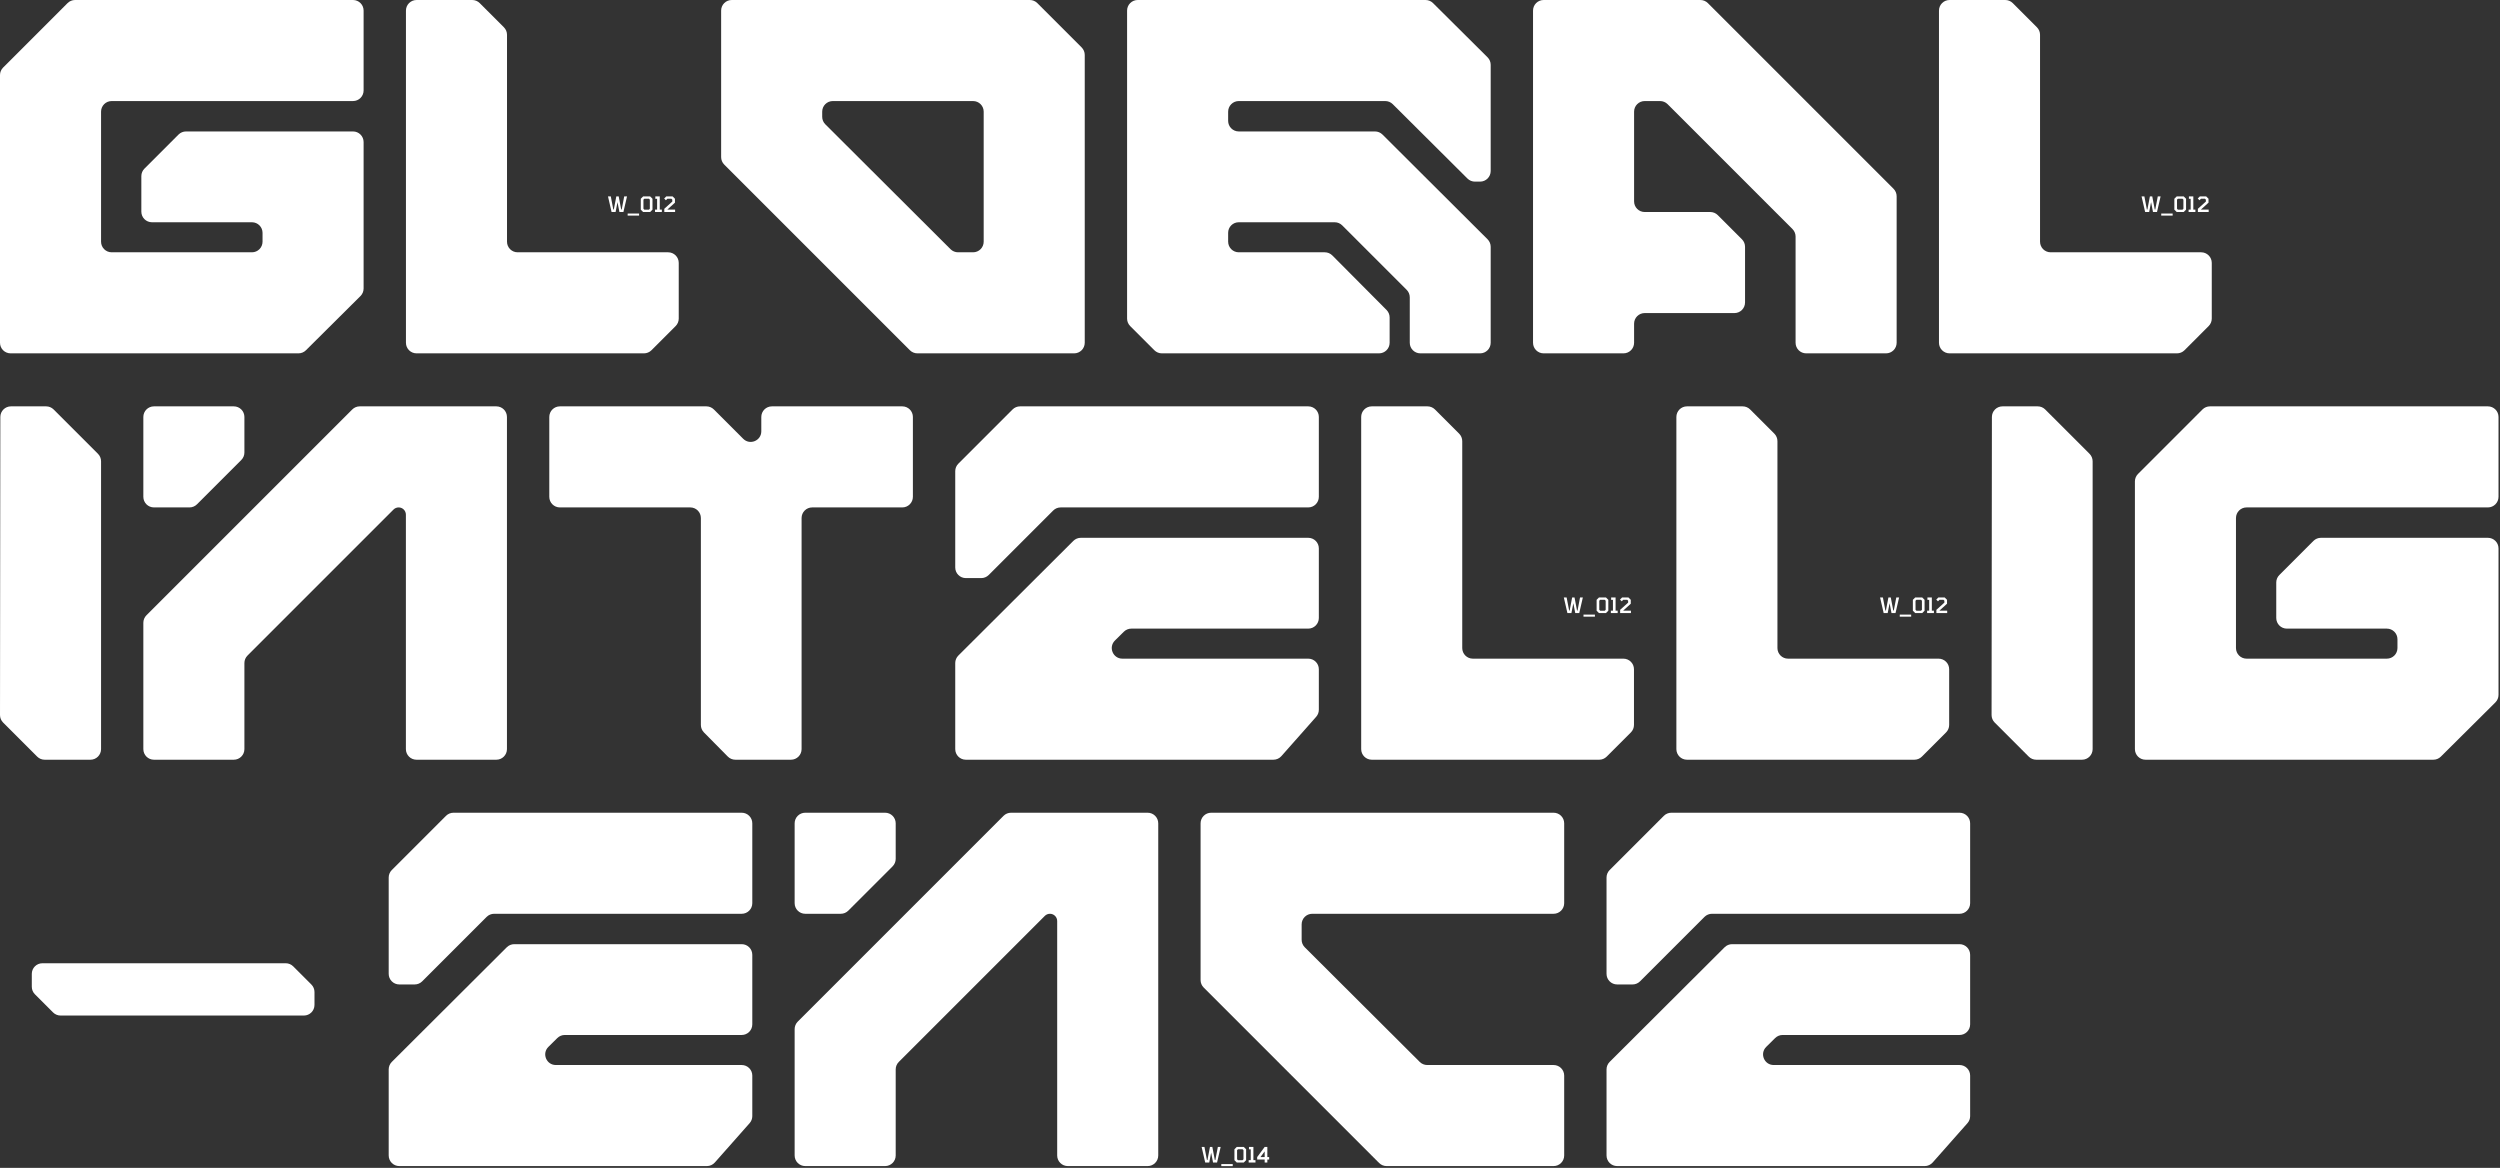 <svg width="1415" height="661" viewBox="0 0 1415 661" fill="none" xmlns="http://www.w3.org/2000/svg">
<rect x="0" y="0" width="1415" height="661" fill="#333333" stroke="none"/>
<path d="M915.297 660C911.983 660 909.297 657.314 909.297 654V605.29C909.297 603.696 909.931 602.167 911.06 601.042L976.141 536.151C977.265 535.03 978.789 534.4 980.377 534.4H1109.1C1112.41 534.4 1115.1 537.086 1115.1 540.4V579.8C1115.1 583.114 1112.41 585.8 1109.1 585.8H1008.96C1007.38 585.8 1005.87 586.423 1004.74 587.533L999.685 592.533C995.871 596.302 998.54 602.8 1003.9 602.8H1109.1C1112.41 602.8 1115.1 605.486 1115.1 608.8V631.727C1115.1 633.192 1114.56 634.606 1113.59 635.702L1093.89 657.975C1092.75 659.263 1091.11 660 1089.39 660H915.297ZM915.297 557.2C911.983 557.2 909.297 554.514 909.297 551.2V496.685C909.297 495.094 909.929 493.568 911.054 492.443L941.74 461.757C942.865 460.632 944.391 460 945.982 460H1109.1C1112.41 460 1115.1 462.686 1115.1 466V511.2C1115.1 514.514 1112.41 517.2 1109.1 517.2H968.982C967.391 517.2 965.865 517.832 964.74 518.957L928.254 555.443C927.129 556.568 925.603 557.2 924.012 557.2H915.297Z" fill="white" style="fill:white;fill-opacity:1;"/>
<path d="M784.817 660C783.225 660 781.699 659.368 780.574 658.243L681.289 558.957C680.163 557.832 679.531 556.306 679.531 554.715V466C679.531 462.686 682.218 460 685.531 460H879.331C882.645 460 885.331 462.686 885.331 466V511.2C885.331 514.514 882.645 517.2 879.331 517.2H742.731C739.418 517.2 736.731 519.886 736.731 523.2V531.91C736.731 533.504 737.366 535.033 738.495 536.158L803.575 601.049C804.7 602.17 806.223 602.8 807.811 602.8H879.331C882.645 602.8 885.331 605.486 885.331 608.8V654C885.331 657.314 882.645 660 879.331 660H784.817Z" fill="white" style="fill:white;fill-opacity:1;"/>
<path d="M455.766 660C452.452 660 449.766 657.314 449.766 654V582.485C449.766 580.894 450.398 579.368 451.523 578.243L568.008 461.757C569.133 460.632 570.66 460 572.251 460H649.566C652.879 460 655.566 462.686 655.566 466V654C655.566 657.314 652.879 660 649.566 660H604.366C601.052 660 598.366 657.314 598.366 654V521.301C598.366 519.036 596.529 517.2 594.264 517.2C593.177 517.2 592.134 517.632 591.364 518.401L508.723 601.043C507.598 602.168 506.966 603.694 506.966 605.285V654C506.966 657.314 504.279 660 500.966 660H455.766ZM455.766 517.2C452.452 517.2 449.766 514.514 449.766 511.2V466C449.766 462.686 452.452 460 455.766 460H500.966C504.279 460 506.966 462.686 506.966 466V486.115C506.966 487.706 506.333 489.232 505.208 490.357L480.123 515.443C478.998 516.568 477.472 517.2 475.88 517.2H455.766Z" fill="white" style="fill:white;fill-opacity:1;"/>
<path d="M226 660C222.686 660 220 657.314 220 654V605.29C220 603.696 220.635 602.167 221.764 601.042L286.844 536.151C287.968 535.03 289.492 534.4 291.08 534.4H419.8C423.114 534.4 425.8 537.086 425.8 540.4V579.8C425.8 583.114 423.114 585.8 419.8 585.8H319.665C318.086 585.8 316.57 586.423 315.447 587.533L310.388 592.533C306.574 596.302 309.244 602.8 314.606 602.8H419.8C423.114 602.8 425.8 605.486 425.8 608.8V631.727C425.8 633.192 425.264 634.606 424.294 635.702L404.591 657.975C403.452 659.263 401.816 660 400.097 660H226ZM226 557.2C222.686 557.2 220 554.514 220 551.2V496.685C220 495.094 220.632 493.568 221.757 492.443L252.443 461.757C253.568 460.632 255.094 460 256.685 460H419.8C423.114 460 425.8 462.686 425.8 466V511.2C425.8 514.514 423.114 517.2 419.8 517.2H279.685C278.094 517.2 276.568 517.832 275.443 518.957L238.957 555.443C237.832 556.568 236.306 557.2 234.715 557.2H226Z" fill="white" style="fill:white;fill-opacity:1;"/>
<path d="M34.285 574.8C32.694 574.8 31.168 574.168 30.043 573.043L19.757 562.757C18.632 561.632 18 560.106 18 558.515V551.2C18 547.886 20.686 545.2 24 545.2H161.715C163.306 545.2 164.832 545.832 165.957 546.957L176.243 557.243C177.368 558.368 178 559.894 178 561.485V568.8C178 572.114 175.314 574.8 172 574.8H34.285Z" fill="white" style="fill:white;fill-opacity:1;"/>
<path d="M1214.36 430C1211.05 430 1208.36 427.314 1208.36 424V272.485C1208.36 270.894 1208.99 269.368 1210.12 268.243L1246.6 231.757C1247.73 230.632 1249.25 230 1250.84 230H1408.16C1411.47 230 1414.16 232.686 1414.16 236V281.2C1414.16 284.514 1411.47 287.2 1408.16 287.2H1271.56C1268.25 287.2 1265.56 289.886 1265.56 293.2V366.8C1265.56 370.114 1268.25 372.8 1271.56 372.8H1350.96C1354.27 372.8 1356.96 370.114 1356.96 366.8V361.8C1356.96 358.486 1354.27 355.8 1350.96 355.8H1294.36C1291.05 355.8 1288.36 353.114 1288.36 349.8V329.685C1288.36 328.094 1288.99 326.568 1290.12 325.443L1309.4 306.157C1310.53 305.032 1312.05 304.4 1313.64 304.4H1408.16C1411.47 304.4 1414.16 307.086 1414.16 310.4V393.304C1414.16 394.902 1413.52 396.433 1412.39 397.559L1381.51 428.255C1380.39 429.373 1378.87 430 1377.28 430H1214.36Z" fill="white" style="fill:white;fill-opacity:1;"/>
<path d="M1152.51 430C1150.92 430 1149.39 429.368 1148.27 428.243L1128.99 408.96C1127.86 407.833 1127.23 406.304 1127.23 404.711L1127.42 235.993C1127.42 232.682 1130.11 230 1133.42 230H1153.34C1154.93 230 1156.46 230.632 1157.58 231.757L1182.67 256.843C1183.79 257.968 1184.43 259.494 1184.43 261.085V424C1184.43 427.314 1181.74 430 1178.43 430H1152.51Z" fill="white" style="fill:white;fill-opacity:1;"/>
<path d="M954.828 430C951.514 430 948.828 427.314 948.828 424V236C948.828 232.686 951.514 230 954.828 230H986.343C987.934 230 989.46 230.632 990.585 231.757L1004.27 245.443C1005.4 246.568 1006.03 248.094 1006.03 249.685V366.8C1006.03 370.114 1008.71 372.8 1012.03 372.8H1097.23C1100.54 372.8 1103.23 375.486 1103.23 378.8V410.315C1103.23 411.906 1102.6 413.432 1101.47 414.557L1087.79 428.243C1086.66 429.368 1085.13 430 1083.54 430H954.828Z" fill="white" style="fill:white;fill-opacity:1;"/>
<path d="M776.43 430C773.116 430 770.43 427.314 770.43 424V236C770.43 232.686 773.116 230 776.43 230H807.944C809.536 230 811.062 230.632 812.187 231.757L825.872 245.443C826.998 246.568 827.63 248.094 827.63 249.685V366.8C827.63 370.114 830.316 372.8 833.63 372.8H918.83C922.143 372.8 924.83 375.486 924.83 378.8V410.315C924.83 411.906 924.198 413.432 923.072 414.557L909.387 428.243C908.262 429.368 906.736 430 905.144 430H776.43Z" fill="white" style="fill:white;fill-opacity:1;"/>
<path d="M546.664 430C543.35 430 540.664 427.314 540.664 424V375.29C540.664 373.696 541.299 372.167 542.428 371.042L607.508 306.151C608.632 305.03 610.156 304.4 611.744 304.4H740.464C743.778 304.4 746.464 307.086 746.464 310.4V349.8C746.464 353.114 743.778 355.8 740.464 355.8H640.329C638.75 355.8 637.234 356.423 636.111 357.533L631.052 362.533C627.238 366.302 629.908 372.8 635.27 372.8H740.464C743.778 372.8 746.464 375.486 746.464 378.8V401.727C746.464 403.192 745.928 404.606 744.958 405.702L725.255 427.975C724.116 429.263 722.48 430 720.761 430H546.664ZM546.664 327.2C543.35 327.2 540.664 324.514 540.664 321.2V266.685C540.664 265.094 541.296 263.568 542.421 262.443L573.107 231.757C574.232 230.632 575.758 230 577.349 230H740.464C743.778 230 746.464 232.686 746.464 236V281.2C746.464 284.514 743.778 287.2 740.464 287.2H600.349C598.758 287.2 597.232 287.832 596.107 288.957L559.621 325.443C558.496 326.568 556.97 327.2 555.379 327.2H546.664Z" fill="white" style="fill:white;fill-opacity:1;"/>
<path d="M416.204 430C414.601 430 413.064 429.358 411.937 428.218L398.431 414.553C397.321 413.43 396.698 411.914 396.698 410.335V293.2C396.698 289.886 394.012 287.2 390.698 287.2H316.898C313.585 287.2 310.898 284.514 310.898 281.2V236C310.898 232.686 313.585 230 316.898 230H399.813C401.404 230 402.931 230.632 404.056 231.757L420.656 248.357C424.436 252.137 430.898 249.46 430.898 244.115V236C430.898 232.686 433.585 230 436.898 230H510.698C514.012 230 516.698 232.686 516.698 236V281.2C516.698 284.514 514.012 287.2 510.698 287.2H459.698C456.385 287.2 453.698 289.886 453.698 293.2V424C453.698 427.314 451.012 430 447.698 430H416.204Z" fill="white" style="fill:white;fill-opacity:1;"/>
<path d="M87.133 430C83.819 430 81.133 427.314 81.133 424V352.485C81.133 350.894 81.765 349.368 82.89 348.243L199.375 231.757C200.501 230.632 202.027 230 203.618 230H280.933C284.247 230 286.933 232.686 286.933 236V424C286.933 427.314 284.247 430 280.933 430H235.733C232.419 430 229.733 427.314 229.733 424V291.301C229.733 289.036 227.897 287.2 225.632 287.2C224.544 287.2 223.501 287.632 222.732 288.401L140.09 371.043C138.965 372.168 138.333 373.694 138.333 375.285V424C138.333 427.314 135.647 430 132.333 430H87.133ZM87.133 287.2C83.819 287.2 81.133 284.514 81.133 281.2V236C81.133 232.686 83.819 230 87.133 230H132.333C135.647 230 138.333 232.686 138.333 236V256.115C138.333 257.706 137.701 259.232 136.575 260.357L111.49 285.443C110.365 286.568 108.839 287.2 107.248 287.2H87.133Z" fill="white" style="fill:white;fill-opacity:1;"/>
<path d="M25.285 430C23.694 430 22.168 429.368 21.043 428.243L1.76 408.96C0.633 407.833 0.001 406.304 0.003 404.711L0.193 235.993C0.197 232.682 2.882 230 6.193 230H26.115C27.706 230 29.232 230.632 30.357 231.757L55.443 256.843C56.568 257.968 57.2 259.494 57.2 261.085V424C57.2 427.314 54.514 430 51.2 430H25.285Z" fill="white" style="fill:white;fill-opacity:1;"/>
<path d="M1103.46 200C1100.15 200 1097.46 197.314 1097.46 194V6C1097.46 2.686 1100.15 0 1103.46 0H1134.98C1136.57 0 1138.09 0.632 1139.22 1.757L1152.9 15.443C1154.03 16.568 1154.66 18.094 1154.66 19.685V136.8C1154.66 140.114 1157.35 142.8 1160.66 142.8H1245.86C1249.17 142.8 1251.86 145.486 1251.86 148.8V180.315C1251.86 181.906 1251.23 183.432 1250.1 184.557L1236.42 198.243C1235.29 199.368 1233.77 200 1232.18 200H1103.46Z" fill="white" style="fill:white;fill-opacity:1;"/>
<path d="M873.695 200C870.382 200 867.695 197.314 867.695 194V6C867.695 2.686 870.382 0 873.695 0H962.41C964.001 0 965.527 0.632 966.653 1.757L1071.74 106.843C1072.86 107.968 1073.5 109.494 1073.5 111.085V194C1073.5 197.314 1070.81 200 1067.5 200H1022.3C1018.98 200 1016.3 197.314 1016.3 194V133.885C1016.3 132.294 1015.66 130.768 1014.54 129.643L943.853 58.957C942.727 57.832 941.201 57.2 939.61 57.2H930.895C927.582 57.2 924.895 59.886 924.895 63.2V114C924.895 117.314 927.582 120 930.895 120H968.01C969.601 120 971.127 120.632 972.253 121.757L985.938 135.443C987.063 136.568 987.695 138.094 987.695 139.685V171.2C987.695 174.514 985.009 177.2 981.695 177.2H930.895C927.582 177.2 924.895 179.886 924.895 183.2V194C924.895 197.314 922.209 200 918.895 200H873.695Z" fill="white" style="fill:white;fill-opacity:1;"/>
<path d="M657.615 200C656.024 200 654.498 199.368 653.372 198.243L639.687 184.557C638.562 183.432 637.93 181.906 637.93 180.315V6C637.93 2.686 640.616 0 643.93 0H806.855C808.44 0 809.961 0.627 811.085 1.745L841.96 32.441C843.093 33.567 843.73 35.098 843.73 36.696V96.8C843.73 100.114 841.043 102.8 837.73 102.8H834.807C833.221 102.8 831.698 102.171 830.574 101.052L788.285 58.948C787.161 57.828 785.639 57.2 784.052 57.2H701.13C697.816 57.2 695.13 59.886 695.13 63.2V68.4C695.13 71.714 697.816 74.4 701.13 74.4H778.25C779.838 74.4 781.361 75.029 782.486 76.151L841.966 135.441C843.095 136.567 843.73 138.096 843.73 139.691V194C843.73 197.314 841.043 200 837.73 200H803.93C800.616 200 797.93 197.314 797.93 194V168.285C797.93 166.694 797.298 165.168 796.172 164.043L759.687 127.557C758.562 126.432 757.036 125.8 755.444 125.8H701.13C697.816 125.8 695.13 128.486 695.13 131.8V136.8C695.13 140.114 697.816 142.8 701.13 142.8H749.834C751.432 142.8 752.963 143.437 754.089 144.57L784.785 175.445C785.902 176.569 786.53 178.09 786.53 179.675V194C786.53 197.314 783.843 200 780.53 200H657.615Z" fill="white" style="fill:white;fill-opacity:1;"/>
<path d="M519.249 200C517.658 200 516.132 199.368 515.007 198.243L409.921 93.157C408.796 92.032 408.164 90.506 408.164 88.915V6C408.164 2.686 410.85 0 414.164 0H582.879C584.47 0 585.996 0.632 587.121 1.757L612.207 26.843C613.332 27.968 613.964 29.494 613.964 31.085V194C613.964 197.314 611.278 200 607.964 200H519.249ZM465.364 66.11C465.364 67.704 465.998 69.233 467.127 70.358L538.008 141.048C539.132 142.17 540.656 142.8 542.245 142.8H550.764C554.078 142.8 556.764 140.114 556.764 136.8V63.2C556.764 59.886 554.078 57.2 550.764 57.2H471.364C468.05 57.2 465.364 59.886 465.364 63.2V66.11Z" fill="white" style="fill:white;fill-opacity:1;"/>
<path d="M235.766 200C232.452 200 229.766 197.314 229.766 194V6C229.766 2.686 232.452 0 235.766 0H267.28C268.872 0 270.398 0.632 271.523 1.757L285.208 15.443C286.333 16.568 286.966 18.094 286.966 19.685V136.8C286.966 140.114 289.652 142.8 292.966 142.8H378.166C381.479 142.8 384.166 145.486 384.166 148.8V180.315C384.166 181.906 383.534 183.432 382.408 184.557L368.723 198.243C367.598 199.368 366.072 200 364.48 200H235.766Z" fill="white" style="fill:white;fill-opacity:1;"/>
<path d="M6 200C2.686 200 0 197.314 0 194V42.485C0 40.894 0.632 39.368 1.757 38.243L38.243 1.757C39.368 0.632 40.894 0 42.485 0H199.8C203.114 0 205.8 2.686 205.8 6V51.2C205.8 54.514 203.114 57.2 199.8 57.2H63.2C59.886 57.2 57.2 59.886 57.2 63.2V136.8C57.2 140.114 59.886 142.8 63.2 142.8H142.6C145.914 142.8 148.6 140.114 148.6 136.8V131.8C148.6 128.486 145.914 125.8 142.6 125.8H86C82.686 125.8 80 123.114 80 119.8V99.685C80 98.094 80.632 96.568 81.757 95.443L101.043 76.157C102.168 75.032 103.694 74.4 105.285 74.4H199.8C203.114 74.4 205.8 77.086 205.8 80.4V163.304C205.8 164.902 205.163 166.433 204.03 167.559L173.155 198.255C172.031 199.373 170.51 200 168.925 200H6Z" fill="white" style="fill:white;fill-opacity:1;"/>
<path d="M682.148 658L680.12 649.156H681.716L683.132 656.572H683.42L684.836 649.156H686.18L687.596 656.572H687.884L689.3 649.156H690.896L688.856 658H686.588L685.508 652.42L684.428 658H682.148ZM691.256 660.04V658.852H697.724V660.04H691.256ZM700.017 658L698.685 656.668V650.488L700.017 649.156H703.977L705.309 650.488V656.668L703.977 658H700.017ZM700.725 656.68H703.281L703.809 656.152V651.004L703.281 650.476H700.713L700.185 651.004L700.197 656.152L700.725 656.68ZM706.747 658V656.632H707.923V650.524H706.915V649.156H709.423V656.632H710.599V658H706.747ZM715.803 658V656.284H711.555V654.916L715.803 649.156H717.315V654.916H718.347V656.284H717.315V658H715.803ZM713.415 654.916H715.803V651.688L713.415 654.916Z" fill="white" style="fill:white;fill-opacity:1;"/>
<path d="M346.148 120L344.12 111.156H345.716L347.132 118.572H347.42L348.836 111.156H350.18L351.596 118.572H351.884L353.3 111.156H354.896L352.856 120H350.588L349.508 114.42L348.428 120H346.148ZM355.256 122.04V120.852H361.724V122.04H355.256ZM364.017 120L362.685 118.668V112.488L364.017 111.156H367.977L369.309 112.488V118.668L367.977 120H364.017ZM364.725 118.68H367.281L367.809 118.152V113.004L367.281 112.476H364.713L364.185 113.004L364.197 118.152L364.725 118.68ZM370.747 120V118.632H371.923V112.524H370.915V111.156H373.423V118.632H374.599V120H370.747ZM375.999 120V118.164L380.523 114.084V113.004L379.995 112.476H377.775L376.899 113.352L375.915 112.356L377.115 111.156H380.691L382.023 112.488V114.708L377.703 118.632H382.107V120H375.999Z" fill="white" style="fill:white;fill-opacity:1;"/>
<path d="M1214.15 120L1212.12 111.156H1213.72L1215.13 118.572H1215.42L1216.84 111.156H1218.18L1219.6 118.572H1219.88L1221.3 111.156H1222.9L1220.86 120H1218.59L1217.51 114.42L1216.43 120H1214.15ZM1223.26 122.04V120.852H1229.72V122.04H1223.26ZM1232.02 120L1230.68 118.668V112.488L1232.02 111.156H1235.98L1237.31 112.488V118.668L1235.98 120H1232.02ZM1232.72 118.68H1235.28L1235.81 118.152V113.004L1235.28 112.476H1232.71L1232.18 113.004L1232.2 118.152L1232.72 118.68ZM1238.75 120V118.632H1239.92V112.524H1238.92V111.156H1241.42V118.632H1242.6V120H1238.75ZM1244 120V118.164L1248.52 114.084V113.004L1248 112.476H1245.78L1244.9 113.352L1243.92 112.356L1245.12 111.156H1248.69L1250.02 112.488V114.708L1245.7 118.632H1250.11V120H1244Z" fill="white" style="fill:white;fill-opacity:1;"/>
<path d="M887.148 347L885.12 338.156H886.716L888.132 345.572H888.42L889.836 338.156H891.18L892.596 345.572H892.884L894.3 338.156H895.896L893.856 347H891.588L890.508 341.42L889.428 347H887.148ZM896.256 349.04V347.852H902.724V349.04H896.256ZM905.017 347L903.685 345.668V339.488L905.017 338.156H908.977L910.309 339.488V345.668L908.977 347H905.017ZM905.725 345.68H908.281L908.809 345.152V340.004L908.281 339.476H905.713L905.185 340.004L905.197 345.152L905.725 345.68ZM911.747 347V345.632H912.923V339.524H911.915V338.156H914.423V345.632H915.599V347H911.747ZM916.999 347V345.164L921.523 341.084V340.004L920.995 339.476H918.775L917.899 340.352L916.915 339.356L918.115 338.156H921.691L923.023 339.488V341.708L918.703 345.632H923.107V347H916.999Z" fill="white" style="fill:white;fill-opacity:1;"/>
<path d="M1066.15 347L1064.12 338.156H1065.72L1067.13 345.572H1067.42L1068.84 338.156H1070.18L1071.6 345.572H1071.88L1073.3 338.156H1074.9L1072.86 347H1070.59L1069.51 341.42L1068.43 347H1066.15ZM1075.26 349.04V347.852H1081.72V349.04H1075.26ZM1084.02 347L1082.68 345.668V339.488L1084.02 338.156H1087.98L1089.31 339.488V345.668L1087.98 347H1084.02ZM1084.72 345.68H1087.28L1087.81 345.152V340.004L1087.28 339.476H1084.71L1084.18 340.004L1084.2 345.152L1084.72 345.68ZM1090.75 347V345.632H1091.92V339.524H1090.92V338.156H1093.42V345.632H1094.6V347H1090.75ZM1096 347V345.164L1100.52 341.084V340.004L1100 339.476H1097.78L1096.9 340.352L1095.92 339.356L1097.12 338.156H1100.69L1102.02 339.488V341.708L1097.7 345.632H1102.11V347H1096Z" fill="white" style="fill:white;fill-opacity:1;"/>
</svg>
